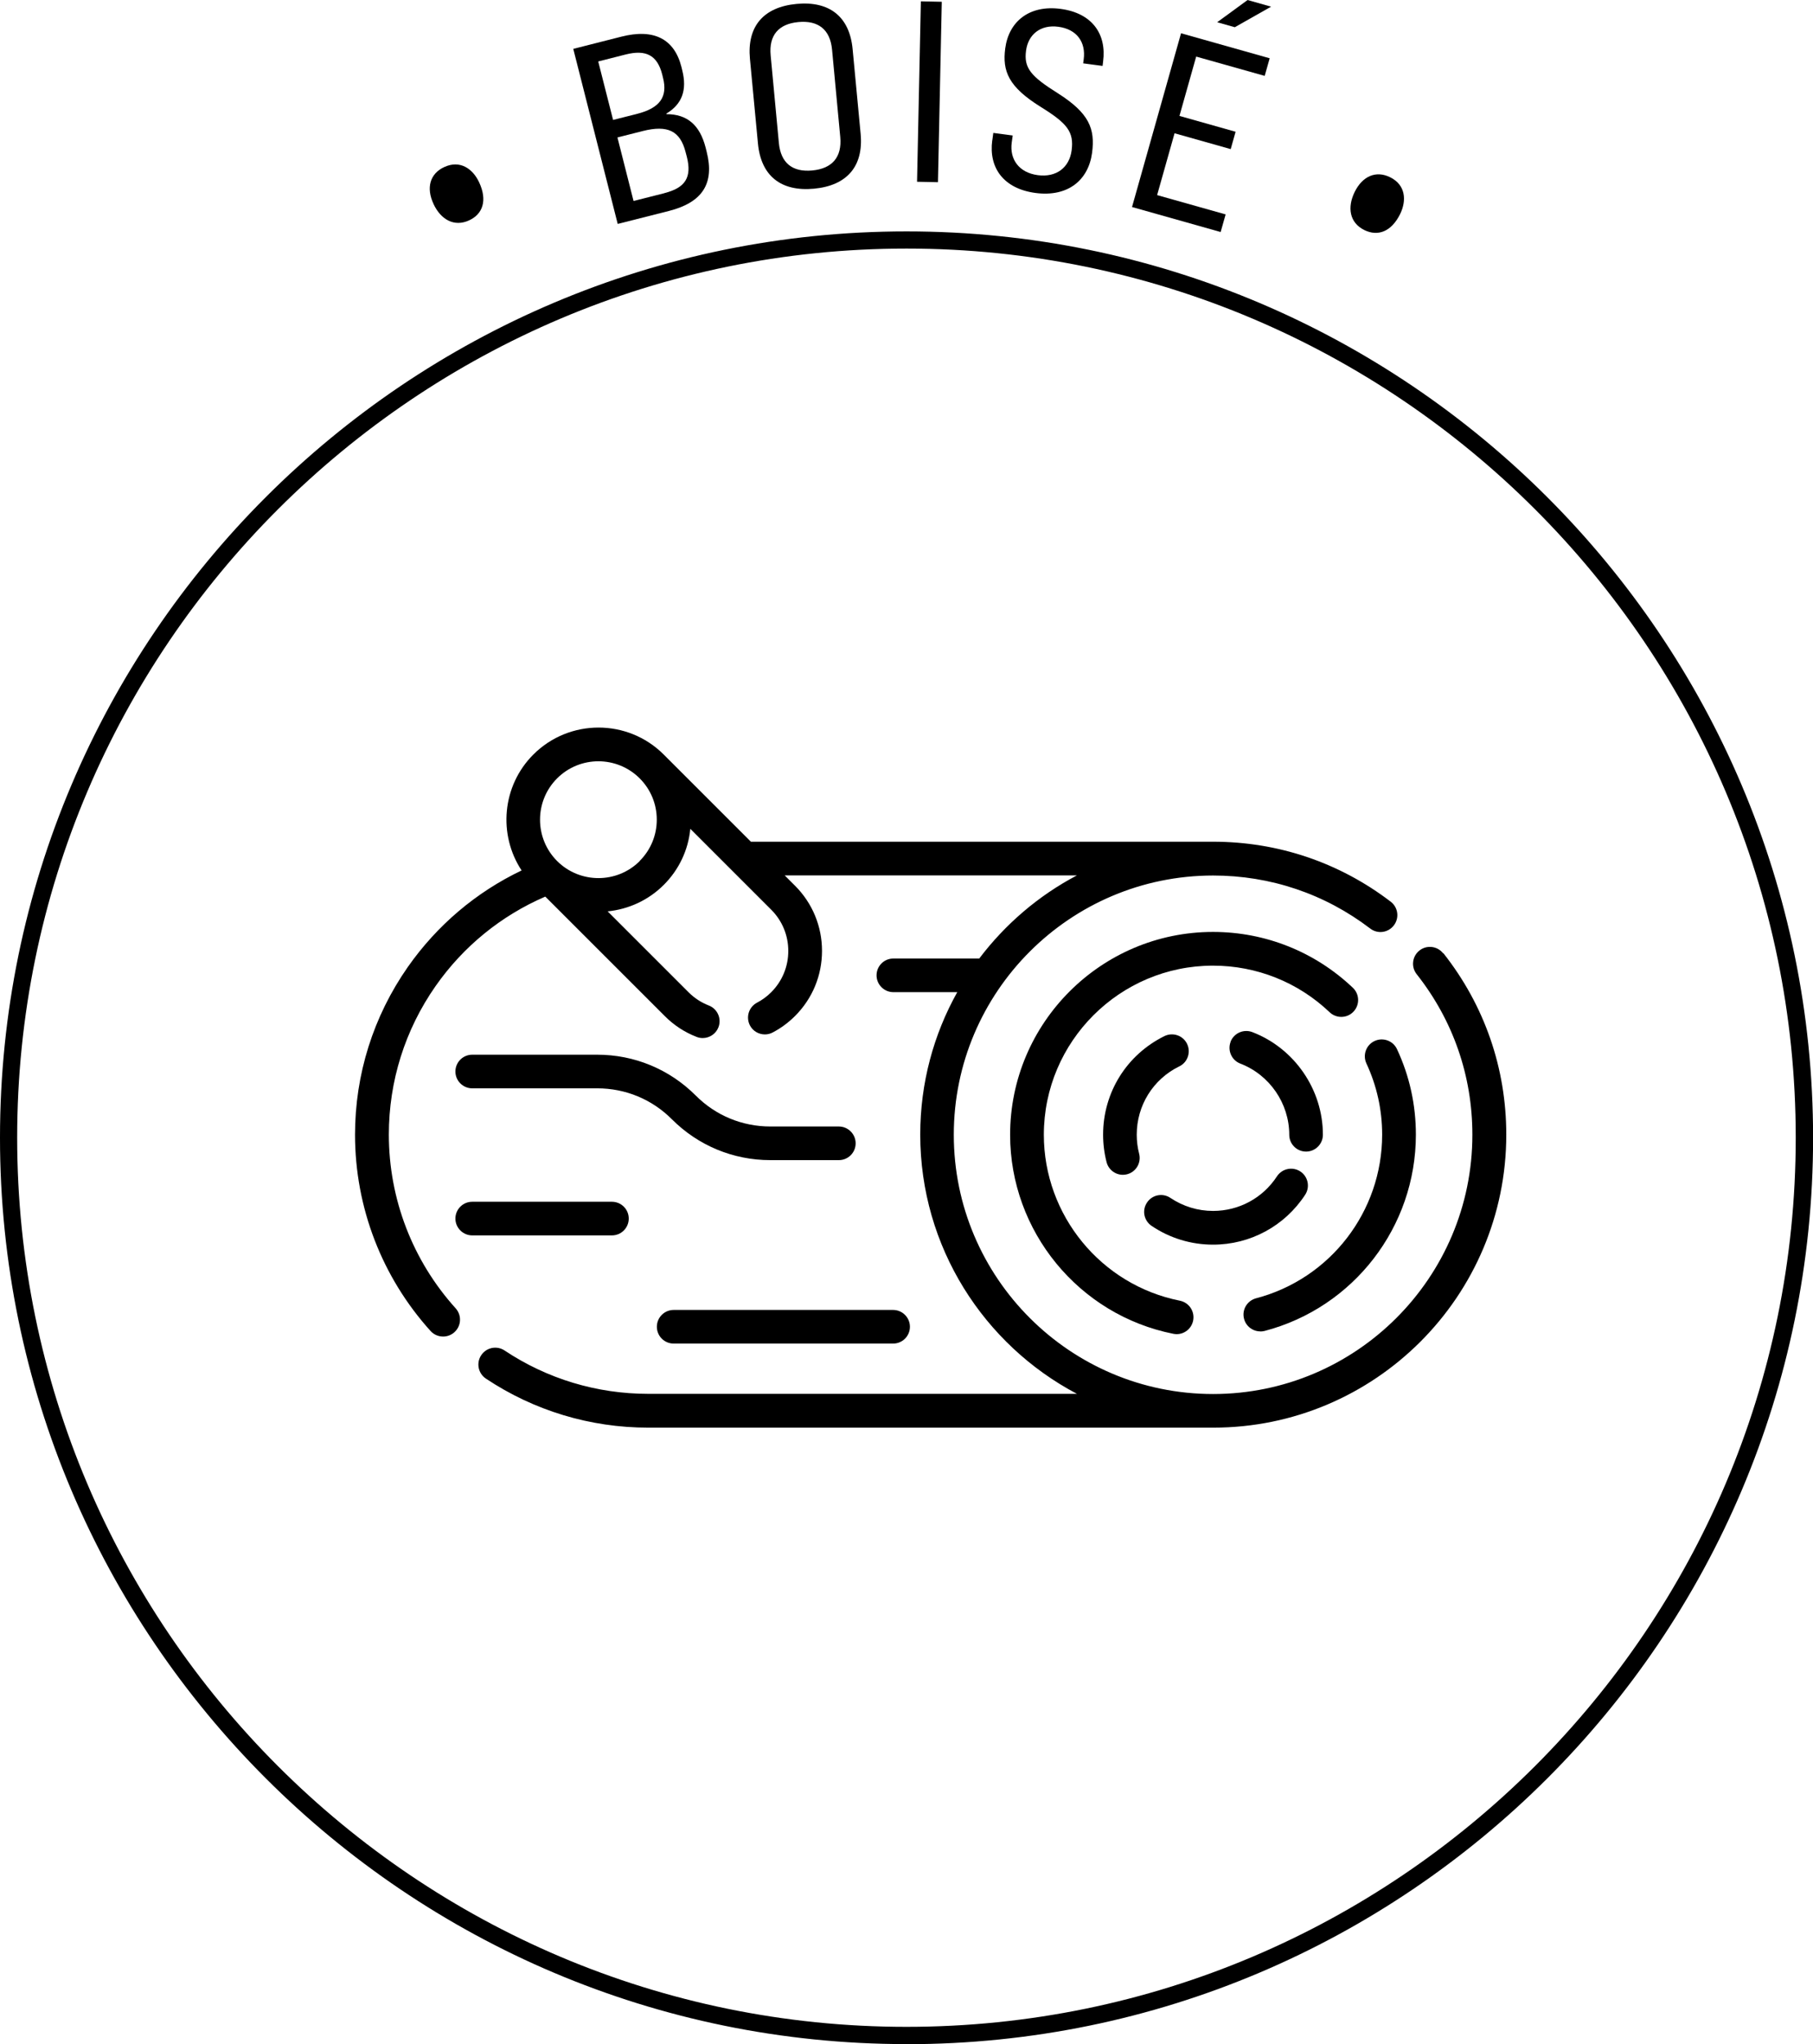 <svg xmlns="http://www.w3.org/2000/svg" id="Calque_2" data-name="Calque 2" viewBox="0 0 203.75 229.76"><g id="Calque_1-2" data-name="Calque 1"><path d="M101.88,229.76C45.7,229.76,0,184.06,0,127.88S45.7,26.01,101.88,26.01s101.88,45.7,101.88,101.88-45.7,101.88-101.88,101.88ZM101.88,27.94C46.77,27.94,1.93,72.78,1.93,127.88s44.83,99.94,99.94,99.94,99.94-44.83,99.94-99.94S156.99,27.94,101.88,27.94Z"></path><g><path d="M48.72,22.92c-.85-1.81-.4-3.4,1.2-4.14,1.79-.83,3.22.19,3.93,1.72.94,2.02.41,3.55-1.11,4.26-1.71.8-3.21-.1-4.02-1.83Z"></path><path d="M64.44,5.49l5.39-1.37c3.65-.93,5.95.25,6.75,3.4l.09.37c.56,2.22,0,3.8-1.78,4.88v.06c2.35,0,3.76,1.23,4.41,3.76l.12.48c.9,3.54-.47,5.68-4.24,6.64l-5.76,1.46-4.99-19.66ZM71.59,12.8c2.56-.65,3.47-1.9,2.92-4.06l-.09-.37c-.55-2.16-1.82-2.83-4.13-2.24l-3.06.78,1.67,6.57,2.7-.68ZM74.69,21.7c2.33-.59,3.08-1.77,2.5-4.07l-.14-.53c-.61-2.39-2.01-3.08-4.82-2.37l-2.84.72,1.81,7.14,3.48-.88Z"></path><path d="M85.18,16.13l-.9-9.52c-.34-3.64,1.52-5.82,5.24-6.17,3.72-.35,5.96,1.45,6.3,5.08l.9,9.52c.34,3.64-1.52,5.82-5.24,6.17-3.72.35-5.96-1.45-6.3-5.08ZM94.43,15.4l-.92-9.81c-.21-2.28-1.56-3.32-3.79-3.11-2.22.21-3.33,1.48-3.11,3.76l.92,9.81c.21,2.28,1.53,3.32,3.76,3.11,2.22-.21,3.35-1.48,3.14-3.76Z"></path><path d="M103.49.15l2.35.05-.43,20.28-2.35-.05.43-20.28Z"></path><path d="M111.52,15.77l.11-.83,2.18.29-.11.8c-.25,1.87.81,3.38,2.94,3.66,2.07.27,3.53-.85,3.79-2.77.28-2.1-.47-3.05-3.53-4.94-3.54-2.22-4.27-3.96-3.93-6.54.4-3.02,2.7-4.91,6.23-4.44,3.53.47,5.18,2.82,4.77,5.92l-.06.49-2.18-.29.06-.46c.25-1.9-.75-3.37-2.85-3.65-2.01-.27-3.39.87-3.63,2.68-.26,1.95.52,2.88,3.6,4.81,3.48,2.22,4.18,3.95,3.82,6.68-.41,3.07-2.71,4.99-6.36,4.51-3.59-.48-5.27-2.83-4.86-5.91Z"></path><path d="M132.73,3.74l9.96,2.81-.56,1.98-7.7-2.17-1.88,6.67,6.31,1.78-.55,1.95-6.31-1.78-1.96,6.95,7.7,2.17-.56,1.98-9.96-2.81,5.51-19.53ZM140.2,0l2.65.75-4.08,2.31-1.98-.56,3.42-2.5Z"></path><path d="M152.24,21.58c.88-1.79,2.4-2.44,3.98-1.66,1.77.87,1.87,2.63,1.13,4.14-.99,2-2.51,2.54-4.02,1.8-1.69-.83-1.93-2.57-1.09-4.28Z"></path></g><g><path d="M162.18,107.15c-.65-.82-1.84-.96-2.66-.31-.82.65-.96,1.84-.31,2.66,4.09,5.18,6.26,11.42,6.26,18.05,0,16.07-13.07,29.14-29.14,29.14s-29.14-13.07-29.14-29.14,13.07-29.13,29.13-29.14h.01c6.44,0,12.55,2.06,17.66,5.96.83.64,2.02.48,2.66-.36.63-.83.48-2.02-.36-2.66-5.77-4.41-12.68-6.74-19.96-6.74,0,0,0,0,0,0h-51.94l-9.8-9.8c-4.04-4.04-10.61-4.04-14.65,0-3.53,3.53-3.97,9.01-1.32,13.03-5.11,2.44-9.49,6.15-12.78,10.84-3.88,5.55-5.94,12.07-5.94,18.86,0,8.17,3.02,16.01,8.49,22.07.37.41.89.62,1.41.62.45,0,.91-.16,1.27-.49.78-.7.84-1.9.14-2.68-4.84-5.36-7.51-12.3-7.51-19.53,0-6.01,1.82-11.78,5.25-16.69,3.12-4.46,7.37-7.92,12.33-10.06l13.43,13.43c1.03,1.03,2.23,1.82,3.58,2.34.22.09.46.13.68.13.76,0,1.48-.46,1.77-1.21.38-.98-.11-2.07-1.08-2.45-.85-.33-1.62-.83-2.27-1.48l-9.1-9.1c2.3-.23,4.55-1.22,6.31-2.98,1.71-1.71,2.75-3.92,2.98-6.3l4.69,4.69h0s4.4,4.4,4.4,4.4c1.24,1.24,1.92,2.89,1.92,4.64s-.68,3.4-1.92,4.64c-.47.47-1.01.87-1.59,1.17-.93.49-1.28,1.63-.8,2.56.34.65,1,1.01,1.68,1.01.3,0,.6-.07.88-.22.92-.48,1.77-1.11,2.51-1.85,1.96-1.96,3.03-4.56,3.03-7.32s-1.08-5.37-3.03-7.32l-1.16-1.16h32.83c-4.31,2.27-8.05,5.48-10.97,9.34h-9.65c-1.05,0-1.89.85-1.89,1.89s.85,1.89,1.89,1.89h7.18c-2.65,4.74-4.16,10.2-4.16,16.01,0,12.63,7.15,23.62,17.61,29.14h-48.18c-5.77,0-11.35-1.68-16.14-4.87-.87-.58-2.05-.35-2.63.53-.58.87-.34,2.05.53,2.63,5.41,3.6,11.71,5.51,18.24,5.51h63.5c18.16,0,32.93-14.77,32.93-32.93,0-7.48-2.45-14.54-7.07-20.4ZM71.9,96.78c-2.56,2.56-6.73,2.56-9.29,0-2.56-2.56-2.56-6.73,0-9.29,1.28-1.28,2.96-1.92,4.64-1.92s3.36.64,4.64,1.92h0c1.24,1.24,1.92,2.89,1.92,4.64,0,1.75-.68,3.4-1.92,4.64Z"></path><path d="M73.82,149.13c0,1.05.85,1.89,1.89,1.89h24.66c1.05,0,1.89-.85,1.89-1.89s-.85-1.89-1.89-1.89h-24.66c-1.05,0-1.89.85-1.89,1.89Z"></path><path d="M70.66,136.97c0-1.05-.85-1.89-1.89-1.89h-15.7c-1.05,0-1.89.85-1.89,1.89s.85,1.89,1.89,1.89h15.7c1.05,0,1.89-.85,1.89-1.89Z"></path><path d="M94.27,126.62h-7.69c-3.17,0-6.15-1.23-8.39-3.48-2.96-2.96-6.89-4.59-11.07-4.59h-14.05c-1.05,0-1.89.85-1.89,1.89s.85,1.89,1.89,1.89h14.05c3.17,0,6.15,1.23,8.39,3.48,2.96,2.96,6.89,4.59,11.07,4.59h7.69c1.05,0,1.89-.85,1.89-1.89s-.85-1.89-1.89-1.89Z"></path><path d="M146.68,134.29c.57-.88.32-2.05-.55-2.62-.88-.57-2.05-.32-2.62.55-1.59,2.44-4.27,3.89-7.18,3.89-1.72,0-3.37-.51-4.79-1.46-.87-.59-2.05-.36-2.63.51-.59.87-.36,2.04.51,2.63,2.04,1.38,4.43,2.11,6.91,2.11,4.19,0,8.06-2.1,10.35-5.61Z"></path><path d="M141.64,149.66c.16,0,.32-.02.48-.06,10.01-2.63,17-11.7,17-22.06,0-3.36-.71-6.59-2.12-9.61-.44-.95-1.57-1.36-2.52-.92-.95.44-1.36,1.57-.92,2.52,1.17,2.52,1.77,5.21,1.77,8.01,0,8.64-5.83,16.2-14.17,18.39-1.01.27-1.62,1.3-1.35,2.31.22.85.99,1.41,1.83,1.41Z"></path><path d="M132.54,119.86c.94-.46,1.32-1.6.86-2.54s-1.6-1.32-2.54-.86c-4.25,2.1-6.89,6.34-6.89,11.08,0,1.04.13,2.08.39,3.09.22.85.99,1.42,1.83,1.42.16,0,.32-.02.47-.06,1.01-.26,1.62-1.29,1.36-2.31-.18-.69-.27-1.41-.27-2.14,0-3.28,1.83-6.23,4.78-7.68Z"></path><path d="M138.3,117.1c-.37.98.11,2.07,1.09,2.45,3.29,1.26,5.5,4.48,5.5,8,0,1.05.85,1.89,1.89,1.89s1.89-.85,1.89-1.89c0-5.08-3.19-9.72-7.93-11.54-.98-.37-2.07.11-2.45,1.09Z"></path><path d="M152.11,113.71c.72-.76.69-1.96-.07-2.68-4.26-4.05-9.84-6.28-15.72-6.28-12.57,0-22.8,10.23-22.8,22.8,0,10.85,7.72,20.26,18.34,22.37.12.02.25.04.37.04.89,0,1.68-.62,1.86-1.53.2-1.03-.46-2.02-1.49-2.23-8.86-1.76-15.29-9.6-15.29-18.65,0-10.48,8.53-19.01,19.01-19.01,4.9,0,9.56,1.86,13.11,5.24.76.72,1.96.69,2.68-.07Z"></path></g></g></svg>